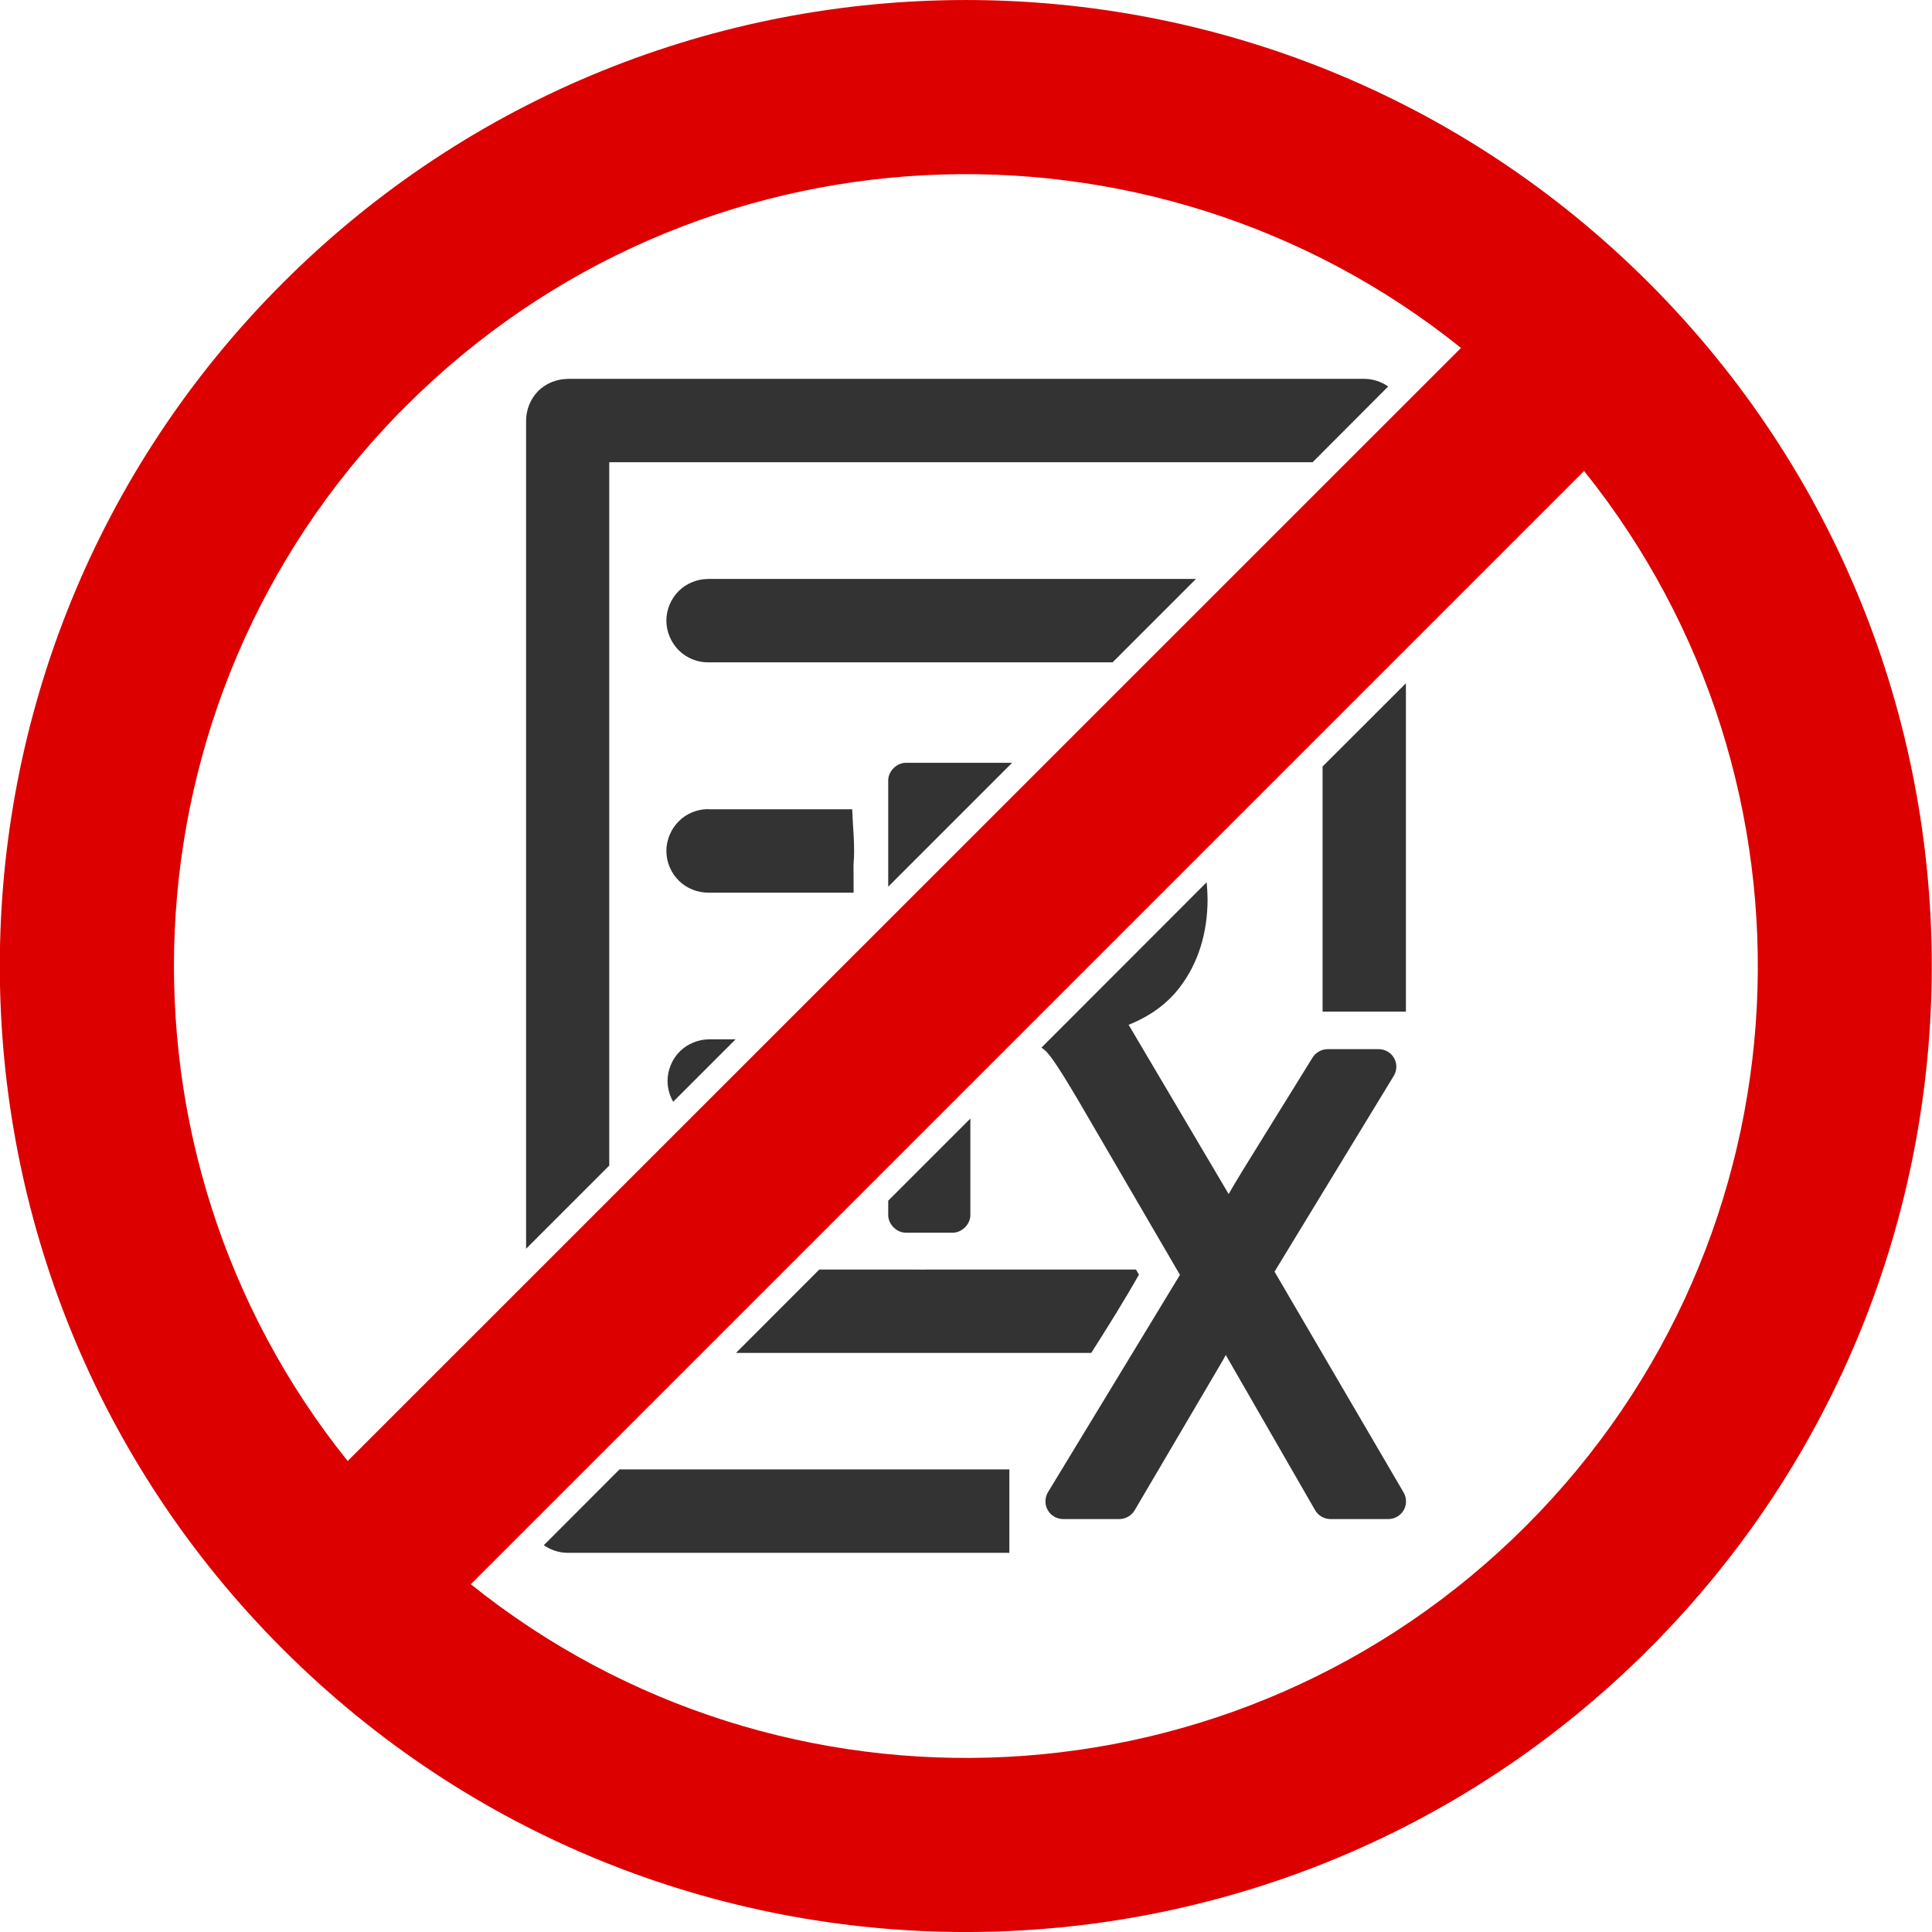 <svg width="23" height="23" viewBox="0 0 23 23" fill="none" xmlns="http://www.w3.org/2000/svg">
<g clip-path="url(#clip0)">
<path d="M6.757 4.511C6.628 4.511 6.497 4.565 6.406 4.656C6.315 4.749 6.263 4.878 6.263 5.009V14.866L7.253 13.876V5.503H15.626L16.526 4.601C16.443 4.543 16.342 4.51 16.24 4.51H6.757V4.511ZM8.419 6.893C8.296 6.895 8.172 6.946 8.084 7.032C7.989 7.124 7.933 7.256 7.933 7.388C7.933 7.521 7.989 7.652 8.084 7.745C8.178 7.837 8.311 7.89 8.444 7.885H13.245L14.238 6.892H8.445C8.436 6.893 8.427 6.893 8.419 6.893ZM16.737 8.134C16.407 8.465 16.076 8.794 15.745 9.125V12.043H16.737V8.134ZM10.784 9.081C10.675 9.081 10.574 9.181 10.574 9.29V10.556L12.049 9.081H10.785H10.784ZM8.419 9.633C8.296 9.635 8.172 9.686 8.084 9.774C7.989 9.866 7.933 9.998 7.933 10.131C7.933 10.264 7.989 10.394 8.084 10.487C8.178 10.579 8.311 10.63 8.444 10.627H10.162C10.162 10.515 10.162 10.404 10.161 10.293C10.181 10.077 10.153 9.854 10.145 9.634H8.444C8.436 9.633 8.427 9.633 8.419 9.633ZM14.365 10.503C13.709 11.159 13.054 11.815 12.398 12.472C12.409 12.479 12.42 12.487 12.431 12.496C12.477 12.533 12.556 12.623 12.843 13.111C13.129 13.6 13.623 14.448 14.047 15.177L12.475 17.766C12.437 17.83 12.436 17.914 12.473 17.977C12.509 18.042 12.581 18.084 12.655 18.084H13.327C13.399 18.084 13.47 18.043 13.507 17.981L14.568 16.177C14.568 16.177 14.569 16.176 14.569 16.174C14.574 16.166 14.587 16.141 14.592 16.131C14.592 16.132 14.592 16.132 14.593 16.132L15.657 17.98C15.693 18.043 15.765 18.084 15.838 18.084H16.53C16.603 18.084 16.674 18.042 16.711 17.978C16.747 17.915 16.747 17.832 16.711 17.77L15.173 15.139L16.593 12.807C16.632 12.743 16.633 12.66 16.596 12.596C16.56 12.531 16.488 12.49 16.414 12.49H15.805C15.735 12.49 15.665 12.528 15.627 12.588L14.777 13.961V13.962C14.724 14.048 14.674 14.132 14.627 14.215L13.436 12.2C13.684 12.101 13.89 11.955 14.041 11.759C14.265 11.468 14.376 11.106 14.376 10.702C14.375 10.635 14.371 10.569 14.365 10.503ZM8.443 12.373C8.314 12.373 8.184 12.426 8.092 12.518C8 12.611 7.947 12.74 7.947 12.869C7.947 12.956 7.971 13.041 8.014 13.116L8.757 12.373H8.443ZM11.552 13.316C11.226 13.642 10.9 13.968 10.574 14.294V14.465C10.574 14.575 10.673 14.675 10.784 14.675H11.342C11.452 14.675 11.552 14.575 11.552 14.465V13.316ZM9.753 15.114C9.423 15.445 9.092 15.775 8.762 16.106H12.991C13.187 15.798 13.381 15.489 13.559 15.174C13.547 15.154 13.535 15.135 13.524 15.114H11.027C10.997 15.115 10.967 15.115 10.936 15.114H9.753ZM7.374 17.494C7.074 17.795 6.773 18.096 6.474 18.395C6.556 18.453 6.657 18.486 6.759 18.486H12.016V17.493H7.374V17.494Z" fill="#333333"/>
<path d="M3.366 3.369C-1.125 7.86 -1.125 15.141 3.366 19.632C7.857 24.123 15.138 24.123 19.629 19.632C24.12 15.141 24.12 7.859 19.63 3.368C15.139 -1.123 7.857 -1.122 3.366 3.369ZM4.746 4.921C4.775 4.892 4.804 4.863 4.833 4.834C8.267 1.4 13.69 1.17 17.393 4.142L4.139 17.393C1.192 13.723 1.395 8.359 4.746 4.921ZM5.605 18.86L18.858 5.607C21.83 9.309 21.6 14.733 18.165 18.167C14.731 21.6 9.307 21.832 5.605 18.86Z" fill="#DC0000"/>
</g>
<defs>
<clipPath id="clip0">
<rect width="23" height="23" fill="white"/>
</clipPath>
</defs>
</svg>
